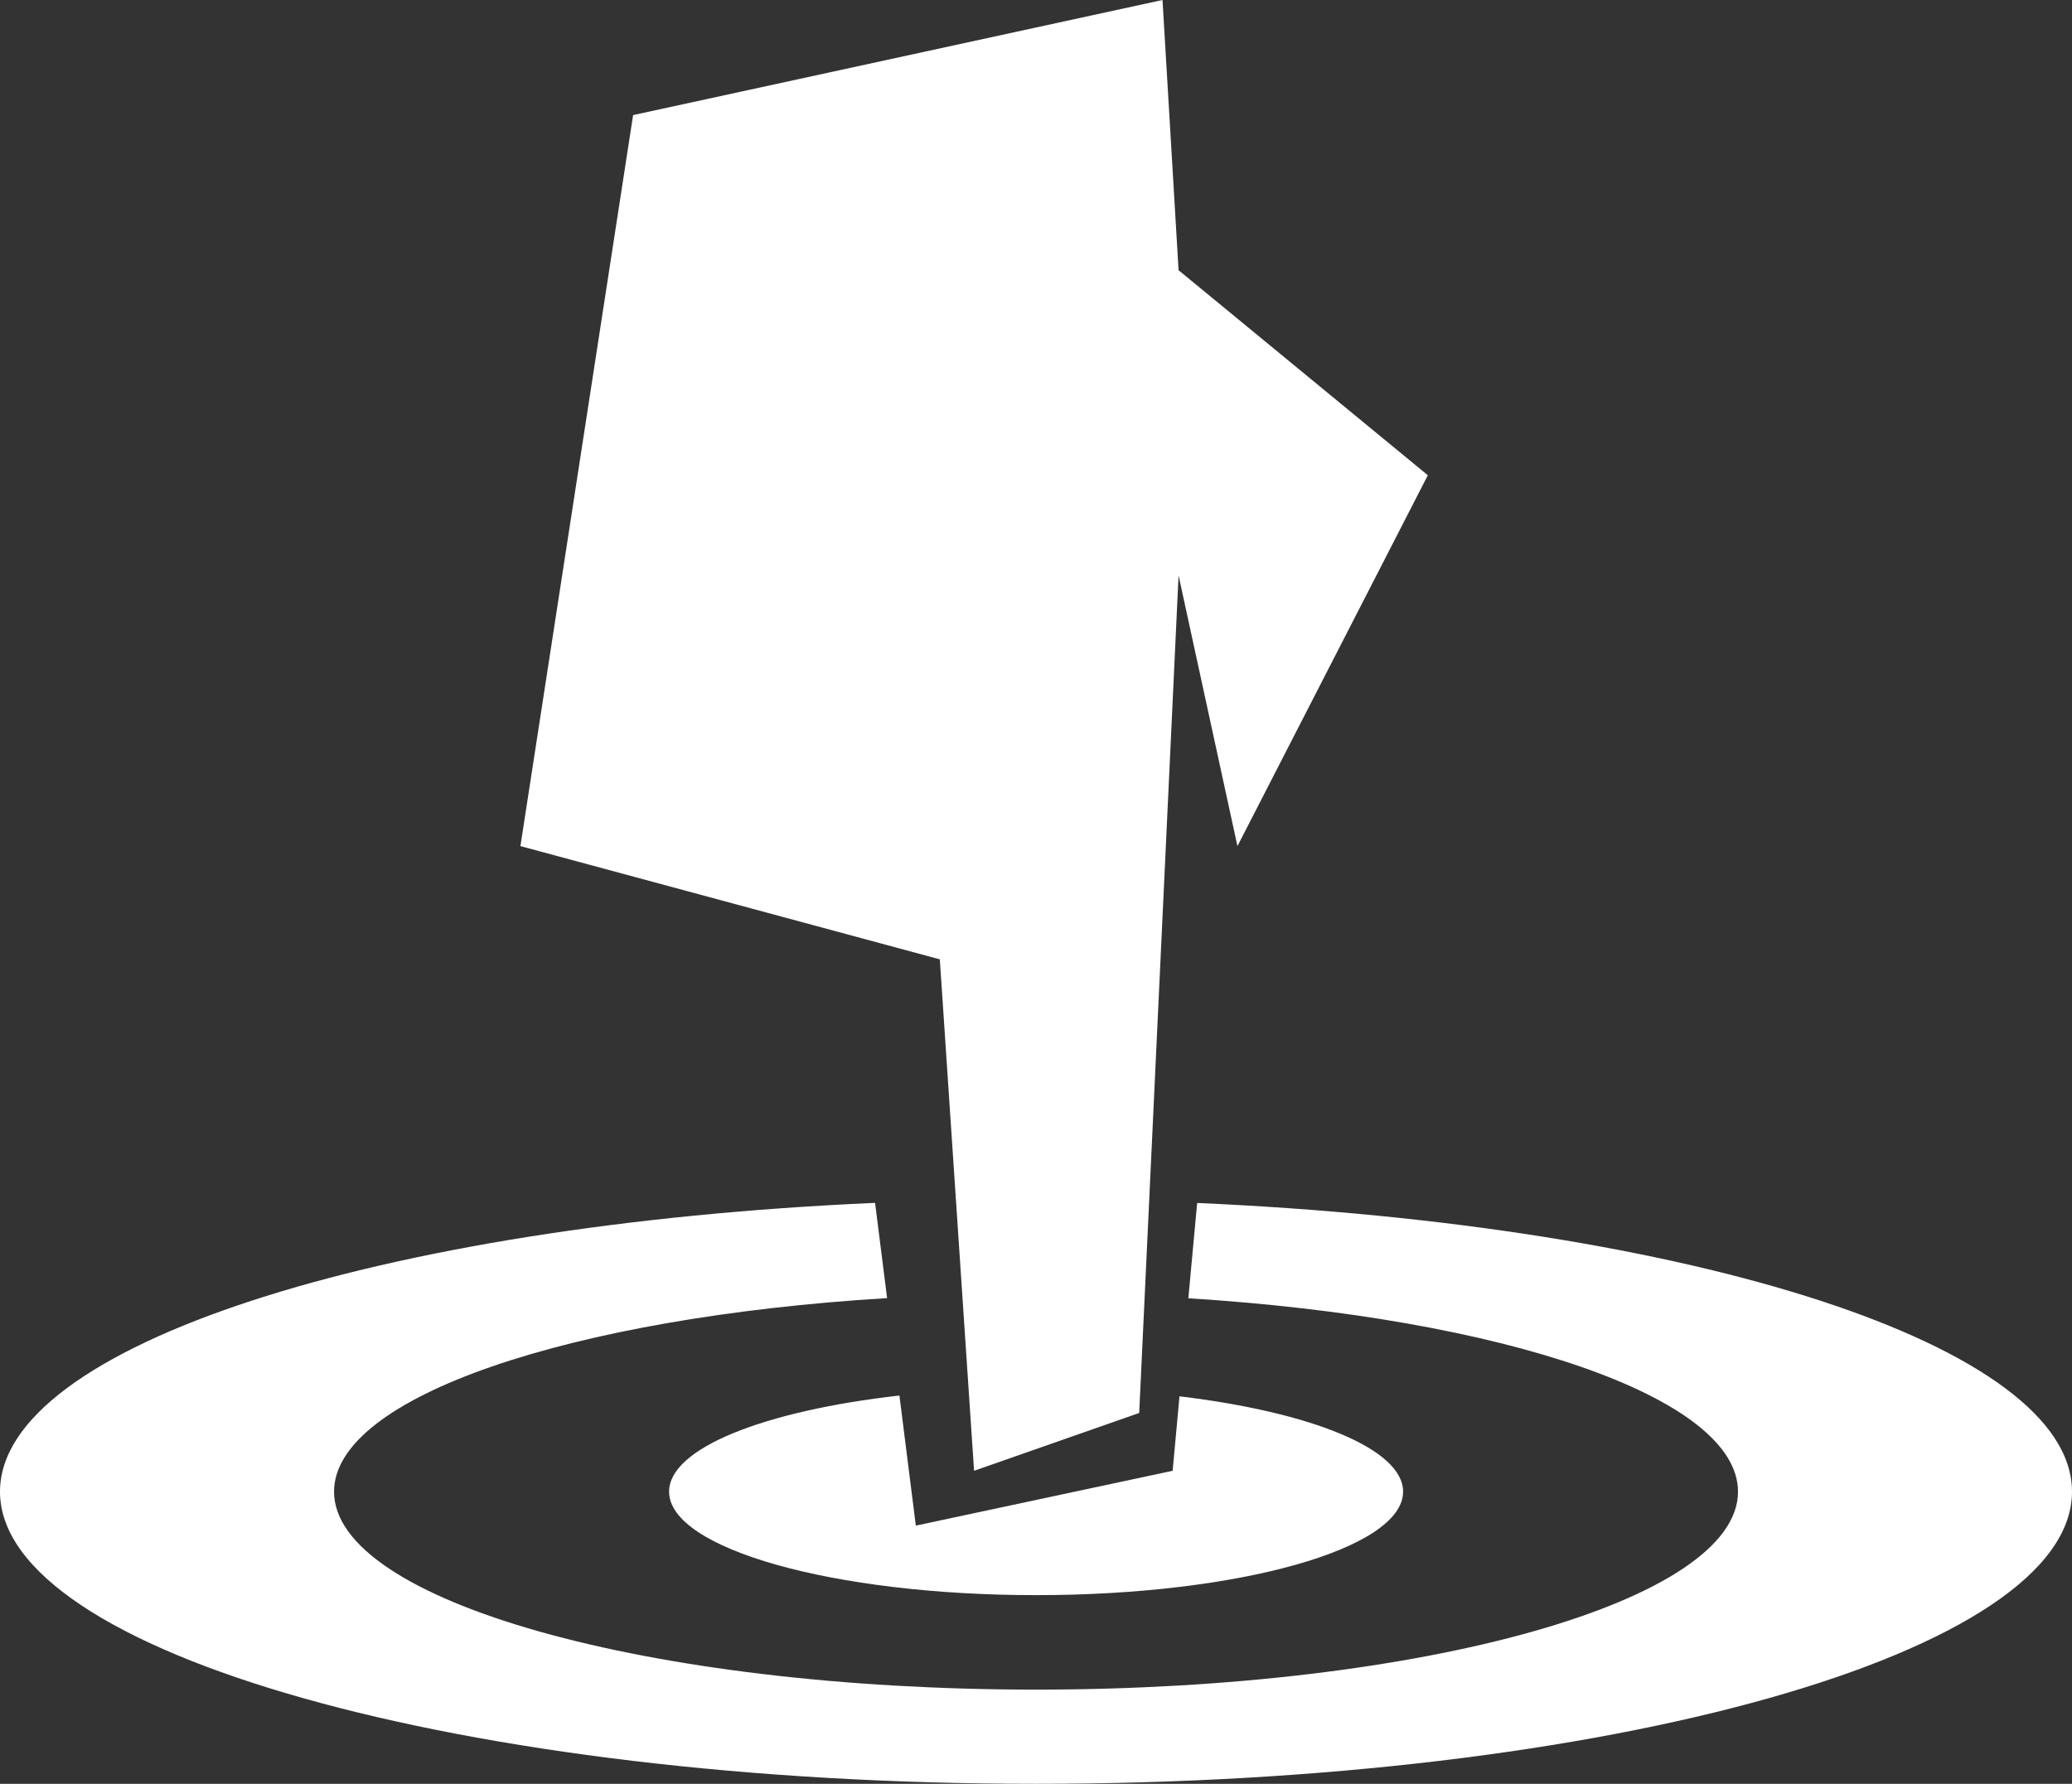 <svg width="36" height="31" viewBox="0 0 36 31" fill="none" xmlns="http://www.w3.org/2000/svg">
<rect x="0" y="0" width="36" height="31" fill="#333333" stroke="none"/>
<g clip-path="url(#clip0_561_597)">
<path d="M20.8 20.906L20.647 22.562C26.111 22.902 30.197 24.279 30.197 25.923C30.197 27.822 24.736 29.363 18.001 29.363C11.266 29.363 5.804 27.822 5.804 25.923C5.804 24.272 9.92 22.893 15.413 22.559L15.204 20.904C6.591 21.283 0 23.386 0 25.923C0 28.727 8.06 31 18.001 31C27.942 31 36 28.727 36 25.923C36 23.386 29.411 21.283 20.8 20.906Z" fill="white"/>
<path d="M24.378 25.923C24.378 26.915 21.521 27.721 18.001 27.721C14.481 27.721 11.625 26.915 11.625 25.923C11.625 25.166 13.28 24.518 15.627 24.252L15.912 26.513L20.374 25.56L20.493 24.266C22.775 24.539 24.378 25.179 24.378 25.923Z" fill="white"/>
<path d="M21.5 14.704L24.808 8.259L20.477 4.696L20.198 0L11 2L9.042 14.704L16.329 16.672L16.924 25.56L19.793 24.555L20.477 10L21.5 14.704Z" fill="white"/>
</g>
<defs>
<clipPath id="clip0_561_597">
<rect width="36" height="31" fill="white"/>
</clipPath>
</defs>
</svg>
